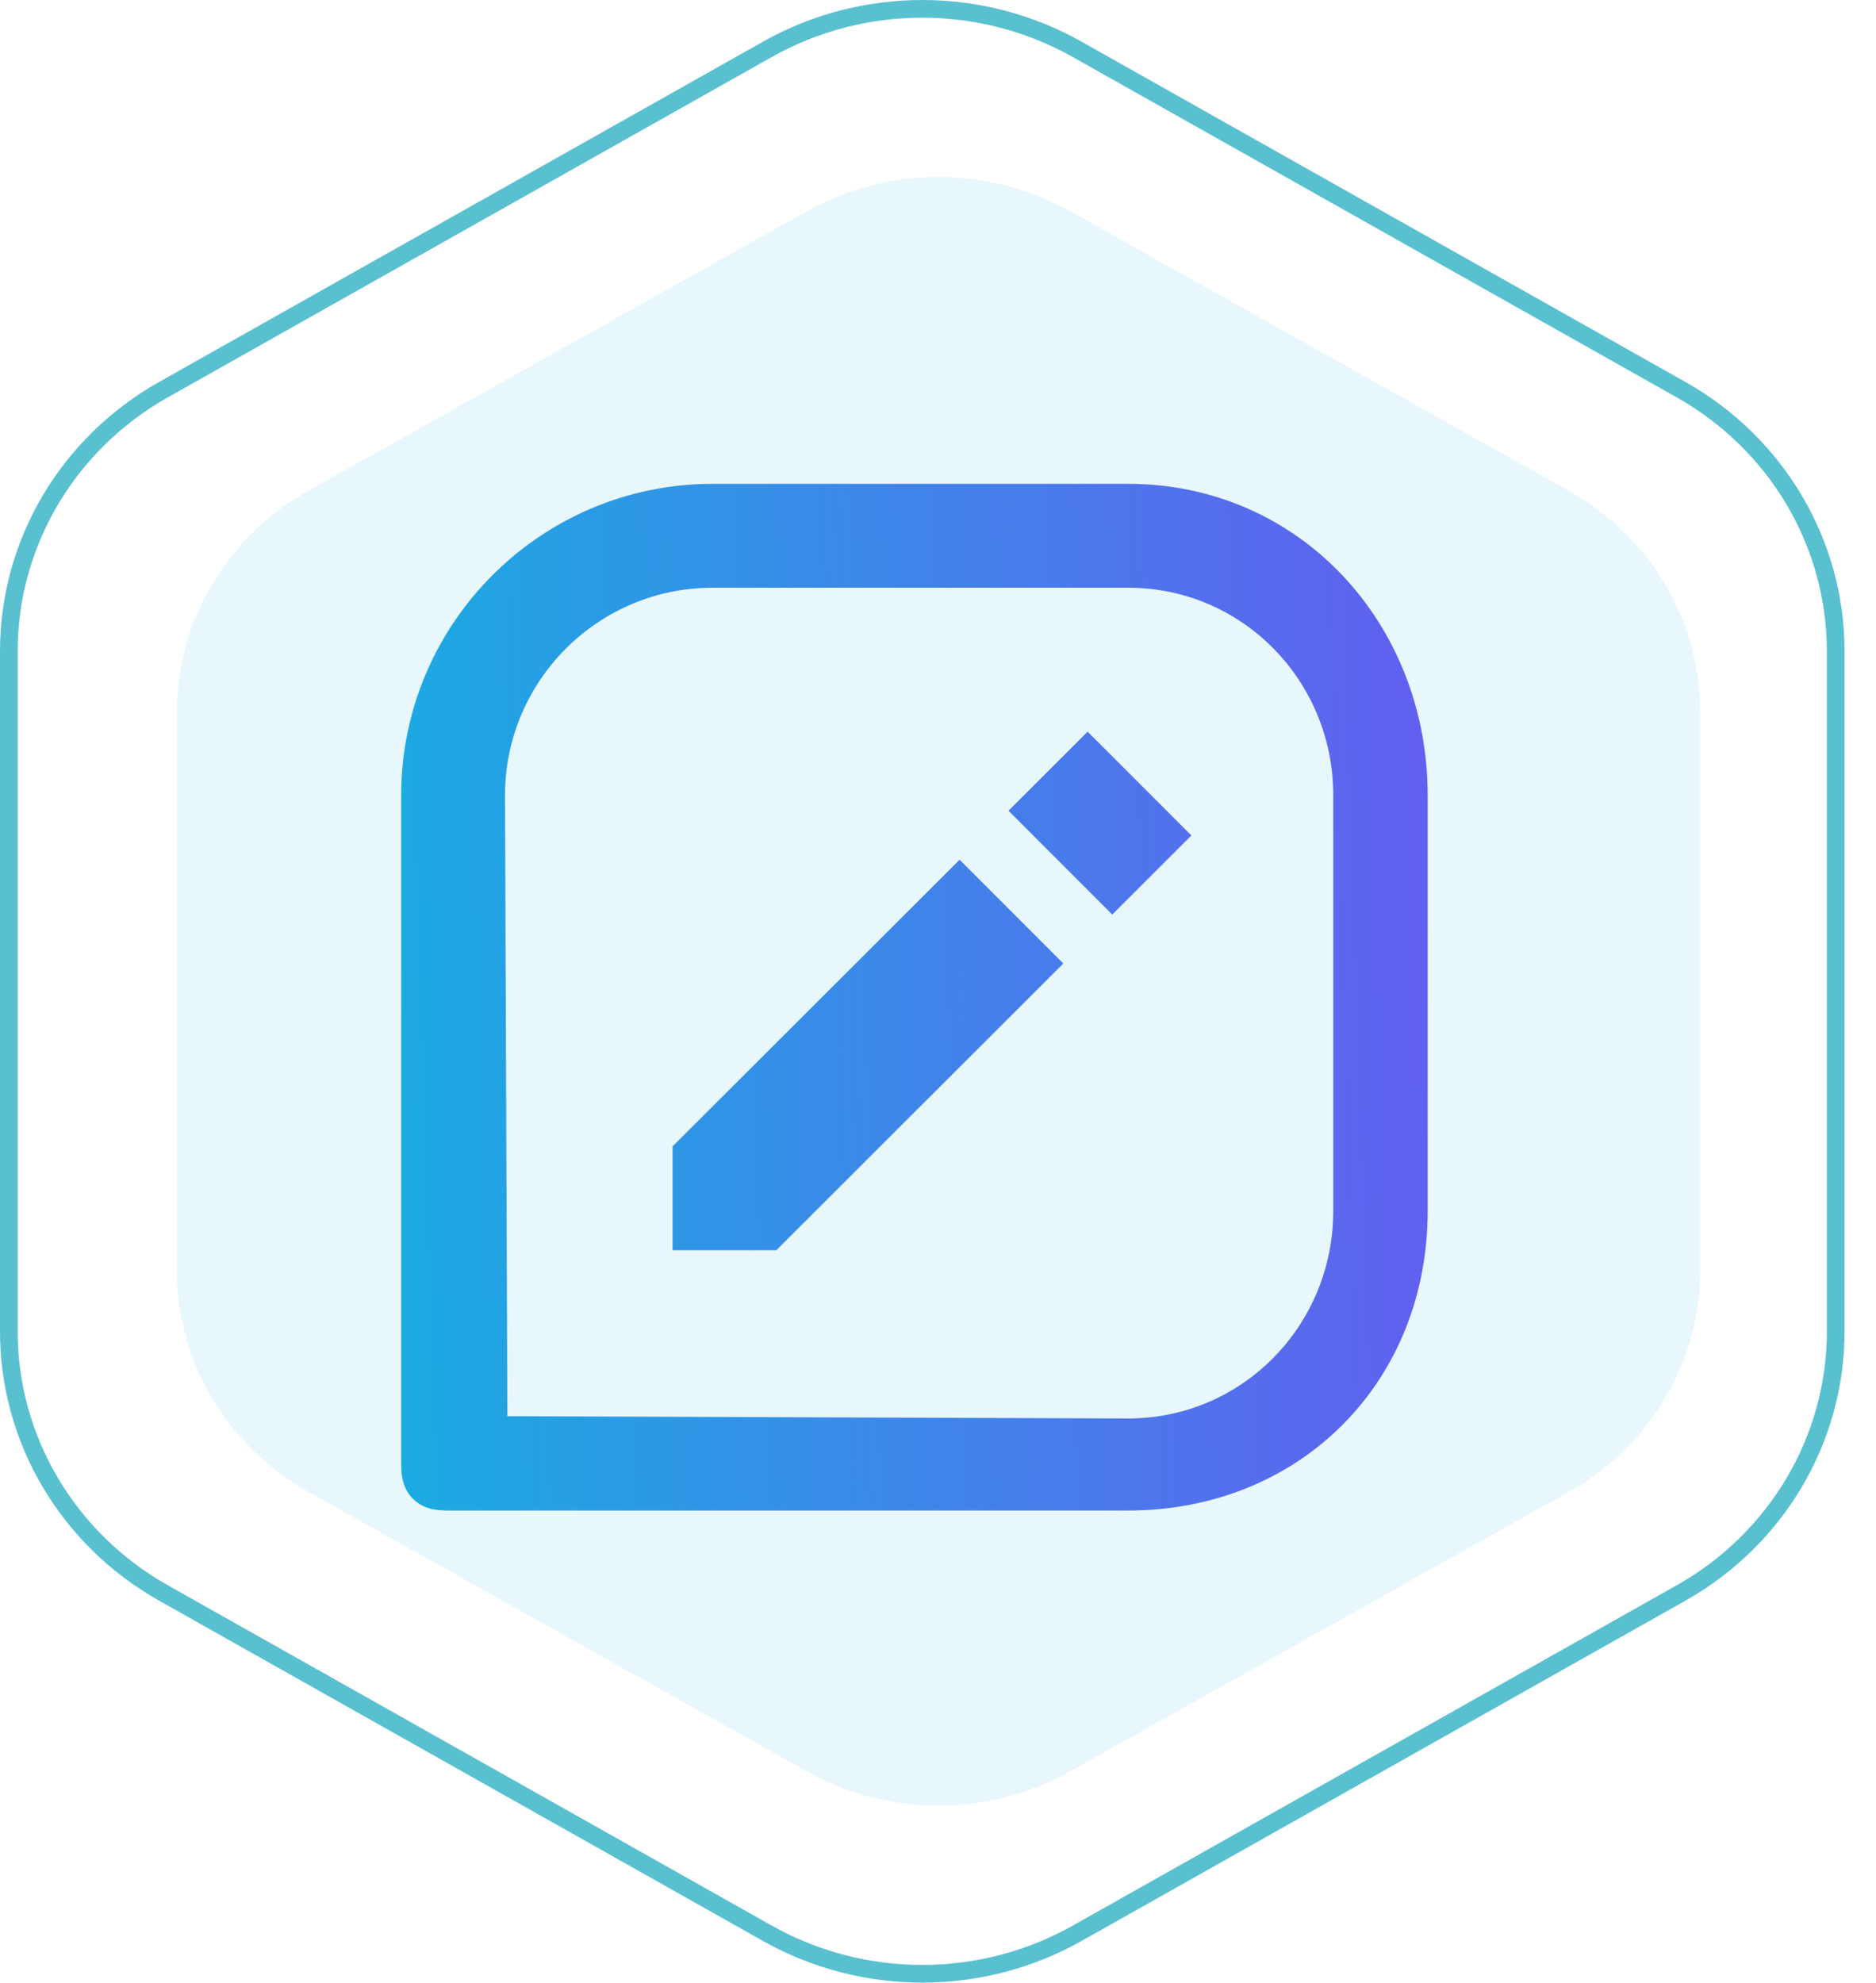 <svg width="53" height="56" viewBox="0 0 53 56" fill="none" xmlns="http://www.w3.org/2000/svg">
<path opacity="0.1" d="M22.801 5.966C25.1 4.678 27.932 4.678 30.231 5.966L44.317 13.86C46.616 15.149 48.032 17.529 48.032 20.106V35.894C48.032 38.471 46.616 40.852 44.317 42.14L30.231 50.034C27.932 51.322 25.1 51.322 22.801 50.034L8.715 42.14C6.416 40.852 5 38.471 5 35.894V20.106C5 17.529 6.416 15.149 8.715 13.86L22.801 5.966Z" fill="#1BABE2"/>
<path d="M21.679 1.394C24.387 -0.131 27.724 -0.131 30.432 1.394L47.489 11.004C50.197 12.529 51.861 15.345 51.861 18.39V37.61C51.861 40.654 50.197 43.471 47.489 44.996L30.432 54.606C27.724 56.131 24.387 56.131 21.679 54.606L4.622 44.996C1.914 43.471 0.25 40.654 0.25 37.61V18.39C0.25 15.345 1.914 12.529 4.622 11.004L21.679 1.394Z" stroke="#59C0D0" stroke-width="0.5"/>
<path d="M31.867 13.666H20.134C15.28 13.666 11.334 17.613 11.334 22.466V41.333C11.334 41.722 11.392 42.058 11.667 42.333C11.942 42.608 12.278 42.666 12.667 42.666H22.334H31.867C36.72 42.666 40.334 39.053 40.334 34.2V22.466C40.334 17.613 36.72 13.666 31.867 13.666ZM37.667 34.2C37.667 37.435 35.102 40.066 31.867 40.066L14.334 40L14.267 22.466C14.267 19.231 16.898 16.6 20.134 16.6H31.867C35.102 16.6 37.667 19.231 37.667 22.466V34.2Z" fill="url(#paint0_linear)"/>
<path d="M19 32.381V35.313H21.932L30.041 27.214L27.111 24.283L19 32.381Z" fill="url(#paint1_linear)"/>
<path d="M31.423 25.832L28.492 22.899L30.726 20.666L33.659 23.598L31.423 25.832Z" fill="url(#paint2_linear)"/>
<defs>
<linearGradient id="paint0_linear" x1="11.334" y1="42.666" x2="41.254" y2="41.683" gradientUnits="userSpaceOnUse">
<stop stop-color="#1BABE2"/>
<stop offset="1" stop-color="#625FF0"/>
</linearGradient>
<linearGradient id="paint1_linear" x1="11.334" y1="42.666" x2="41.254" y2="41.683" gradientUnits="userSpaceOnUse">
<stop stop-color="#1BABE2"/>
<stop offset="1" stop-color="#625FF0"/>
</linearGradient>
<linearGradient id="paint2_linear" x1="11.334" y1="42.666" x2="41.254" y2="41.683" gradientUnits="userSpaceOnUse">
<stop stop-color="#1BABE2"/>
<stop offset="1" stop-color="#625FF0"/>
</linearGradient>
</defs>
</svg>
